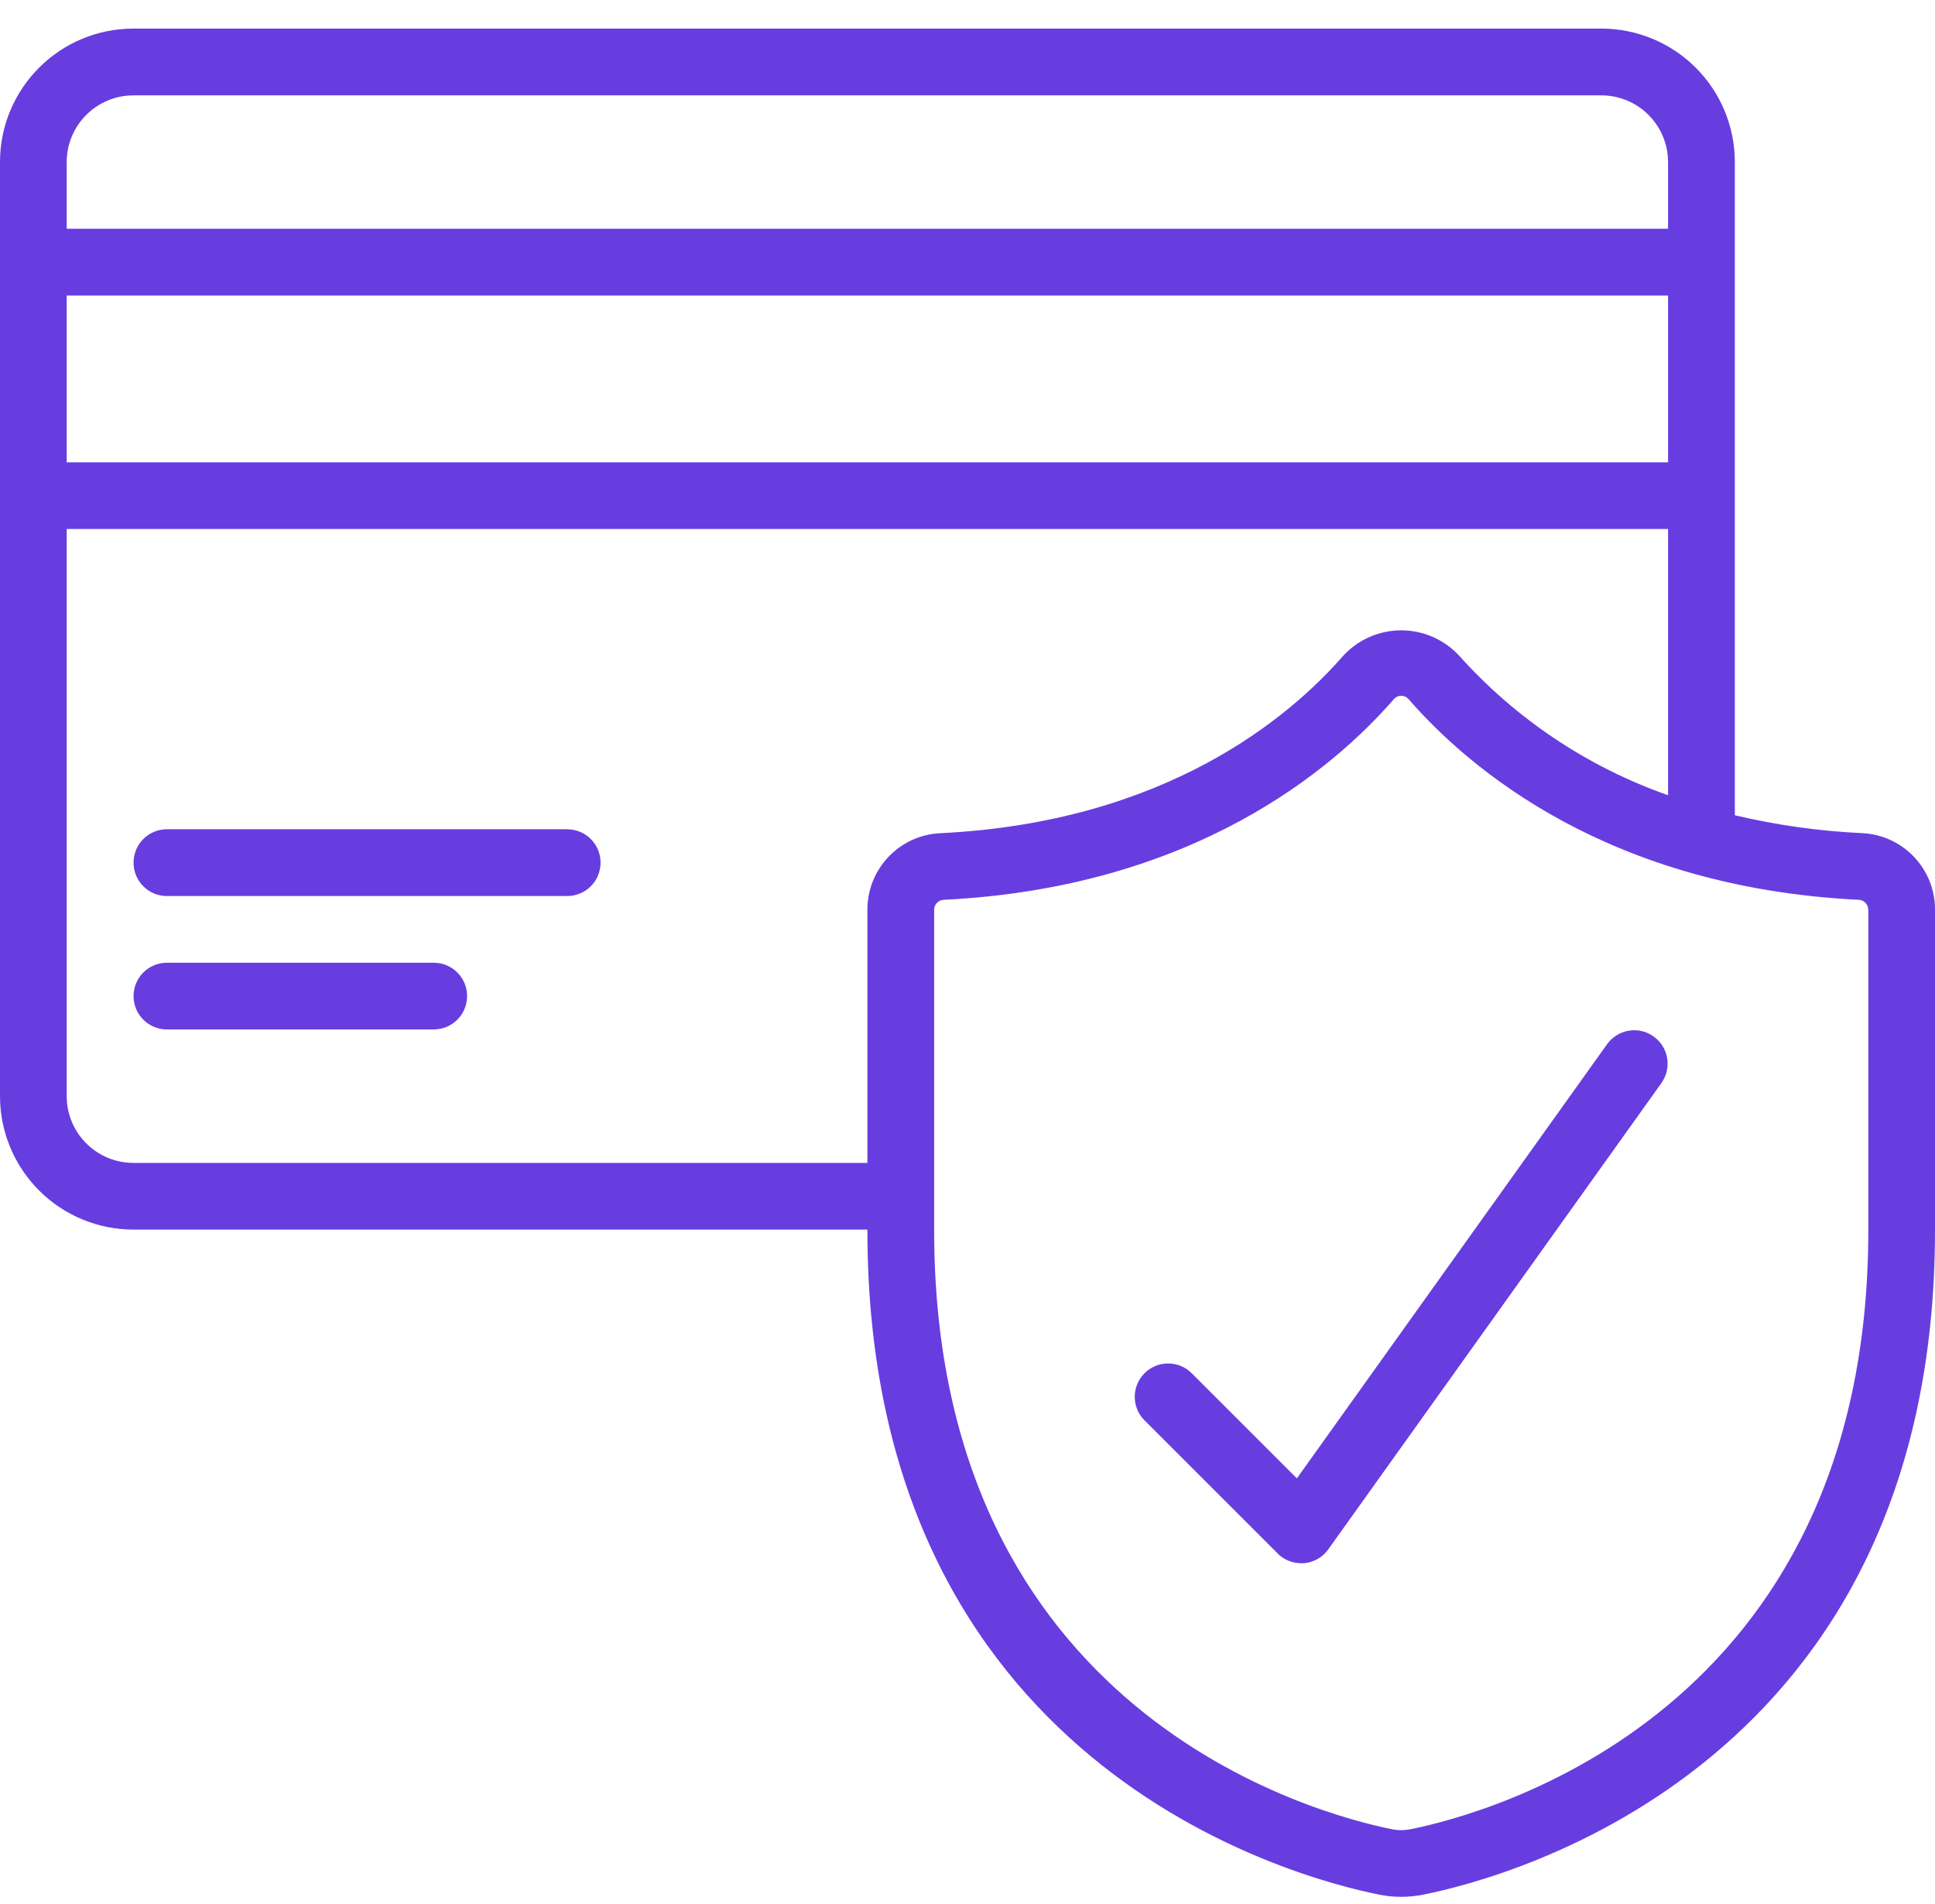 <svg width="63" height="62" viewBox="0 0 63 62" fill="none" xmlns="http://www.w3.org/2000/svg">
<path d="M4.346 40.034H28.241V40.052C28.241 57.472 42.12 61.131 44.9 61.686L44.902 61.688C45.139 61.734 45.378 61.759 45.62 61.759C45.859 61.759 46.101 61.734 46.336 61.688C49.121 61.131 63 57.472 63 40.052V29.624C63.008 28.298 61.971 27.198 60.645 27.127C59.242 27.063 57.847 26.867 56.483 26.544V5.277C56.483 4.123 56.025 3.019 55.21 2.204C54.395 1.389 53.29 0.931 52.137 0.931H4.346C1.945 0.931 0 2.876 0 5.277V35.691C0 36.842 0.458 37.946 1.273 38.761C2.088 39.578 3.193 40.034 4.346 40.034ZM60.829 29.627V40.054C60.829 55.779 48.403 59.063 45.91 59.56H45.908C45.717 59.598 45.521 59.598 45.33 59.56C42.838 59.059 30.414 55.777 30.414 40.052V29.624C30.412 29.459 30.537 29.319 30.702 29.298C38.866 28.901 43.4 25.039 45.376 22.771C45.435 22.697 45.526 22.654 45.62 22.654C45.717 22.654 45.806 22.697 45.867 22.771C47.843 25.037 52.374 28.901 60.539 29.298C60.707 29.316 60.829 29.459 60.826 29.627L60.829 29.627ZM47.505 21.346C47.018 20.821 46.336 20.523 45.621 20.523C44.906 20.523 44.223 20.821 43.737 21.346C41.988 23.352 37.956 26.776 30.593 27.129C29.269 27.201 28.236 28.3 28.241 29.627V37.863H4.346C3.145 37.863 2.172 36.89 2.172 35.691V17.224H54.309V25.892C51.695 24.973 49.355 23.41 47.505 21.346ZM54.309 15.052H2.172V9.622H54.309V15.052ZM4.346 3.105H52.138C52.713 3.105 53.266 3.334 53.673 3.742C54.08 4.149 54.309 4.701 54.309 5.277V7.448H2.172V5.277C2.172 4.078 3.145 3.105 4.346 3.105Z" fill="#673DE0"/>
<path d="M38.786 44.698C38.361 44.285 37.681 44.293 37.264 44.711C36.844 45.131 36.839 45.808 37.251 46.233L41.597 50.578H41.594C41.798 50.782 42.075 50.897 42.363 50.897H42.452C42.77 50.869 43.061 50.706 43.246 50.446L54.109 35.24V35.238C54.438 34.749 54.318 34.087 53.839 33.746C53.361 33.402 52.696 33.507 52.34 33.975L42.223 48.135L38.786 44.698Z" fill="#673DE0"/>
<path d="M18.466 27H5.432C4.834 27 4.348 27.486 4.348 28.087C4.348 28.688 4.834 29.174 5.432 29.174H18.466C19.067 29.174 19.553 28.688 19.553 28.087C19.553 27.486 19.067 27 18.466 27Z" fill="#673DE0"/>
<path d="M14.123 31.346H5.432C4.834 31.346 4.348 31.832 4.348 32.432C4.348 33.031 4.834 33.517 5.432 33.517H14.123C14.722 33.517 15.208 33.031 15.208 32.432C15.208 31.832 14.722 31.346 14.123 31.346Z" fill="#673DE0"/>
</svg>
